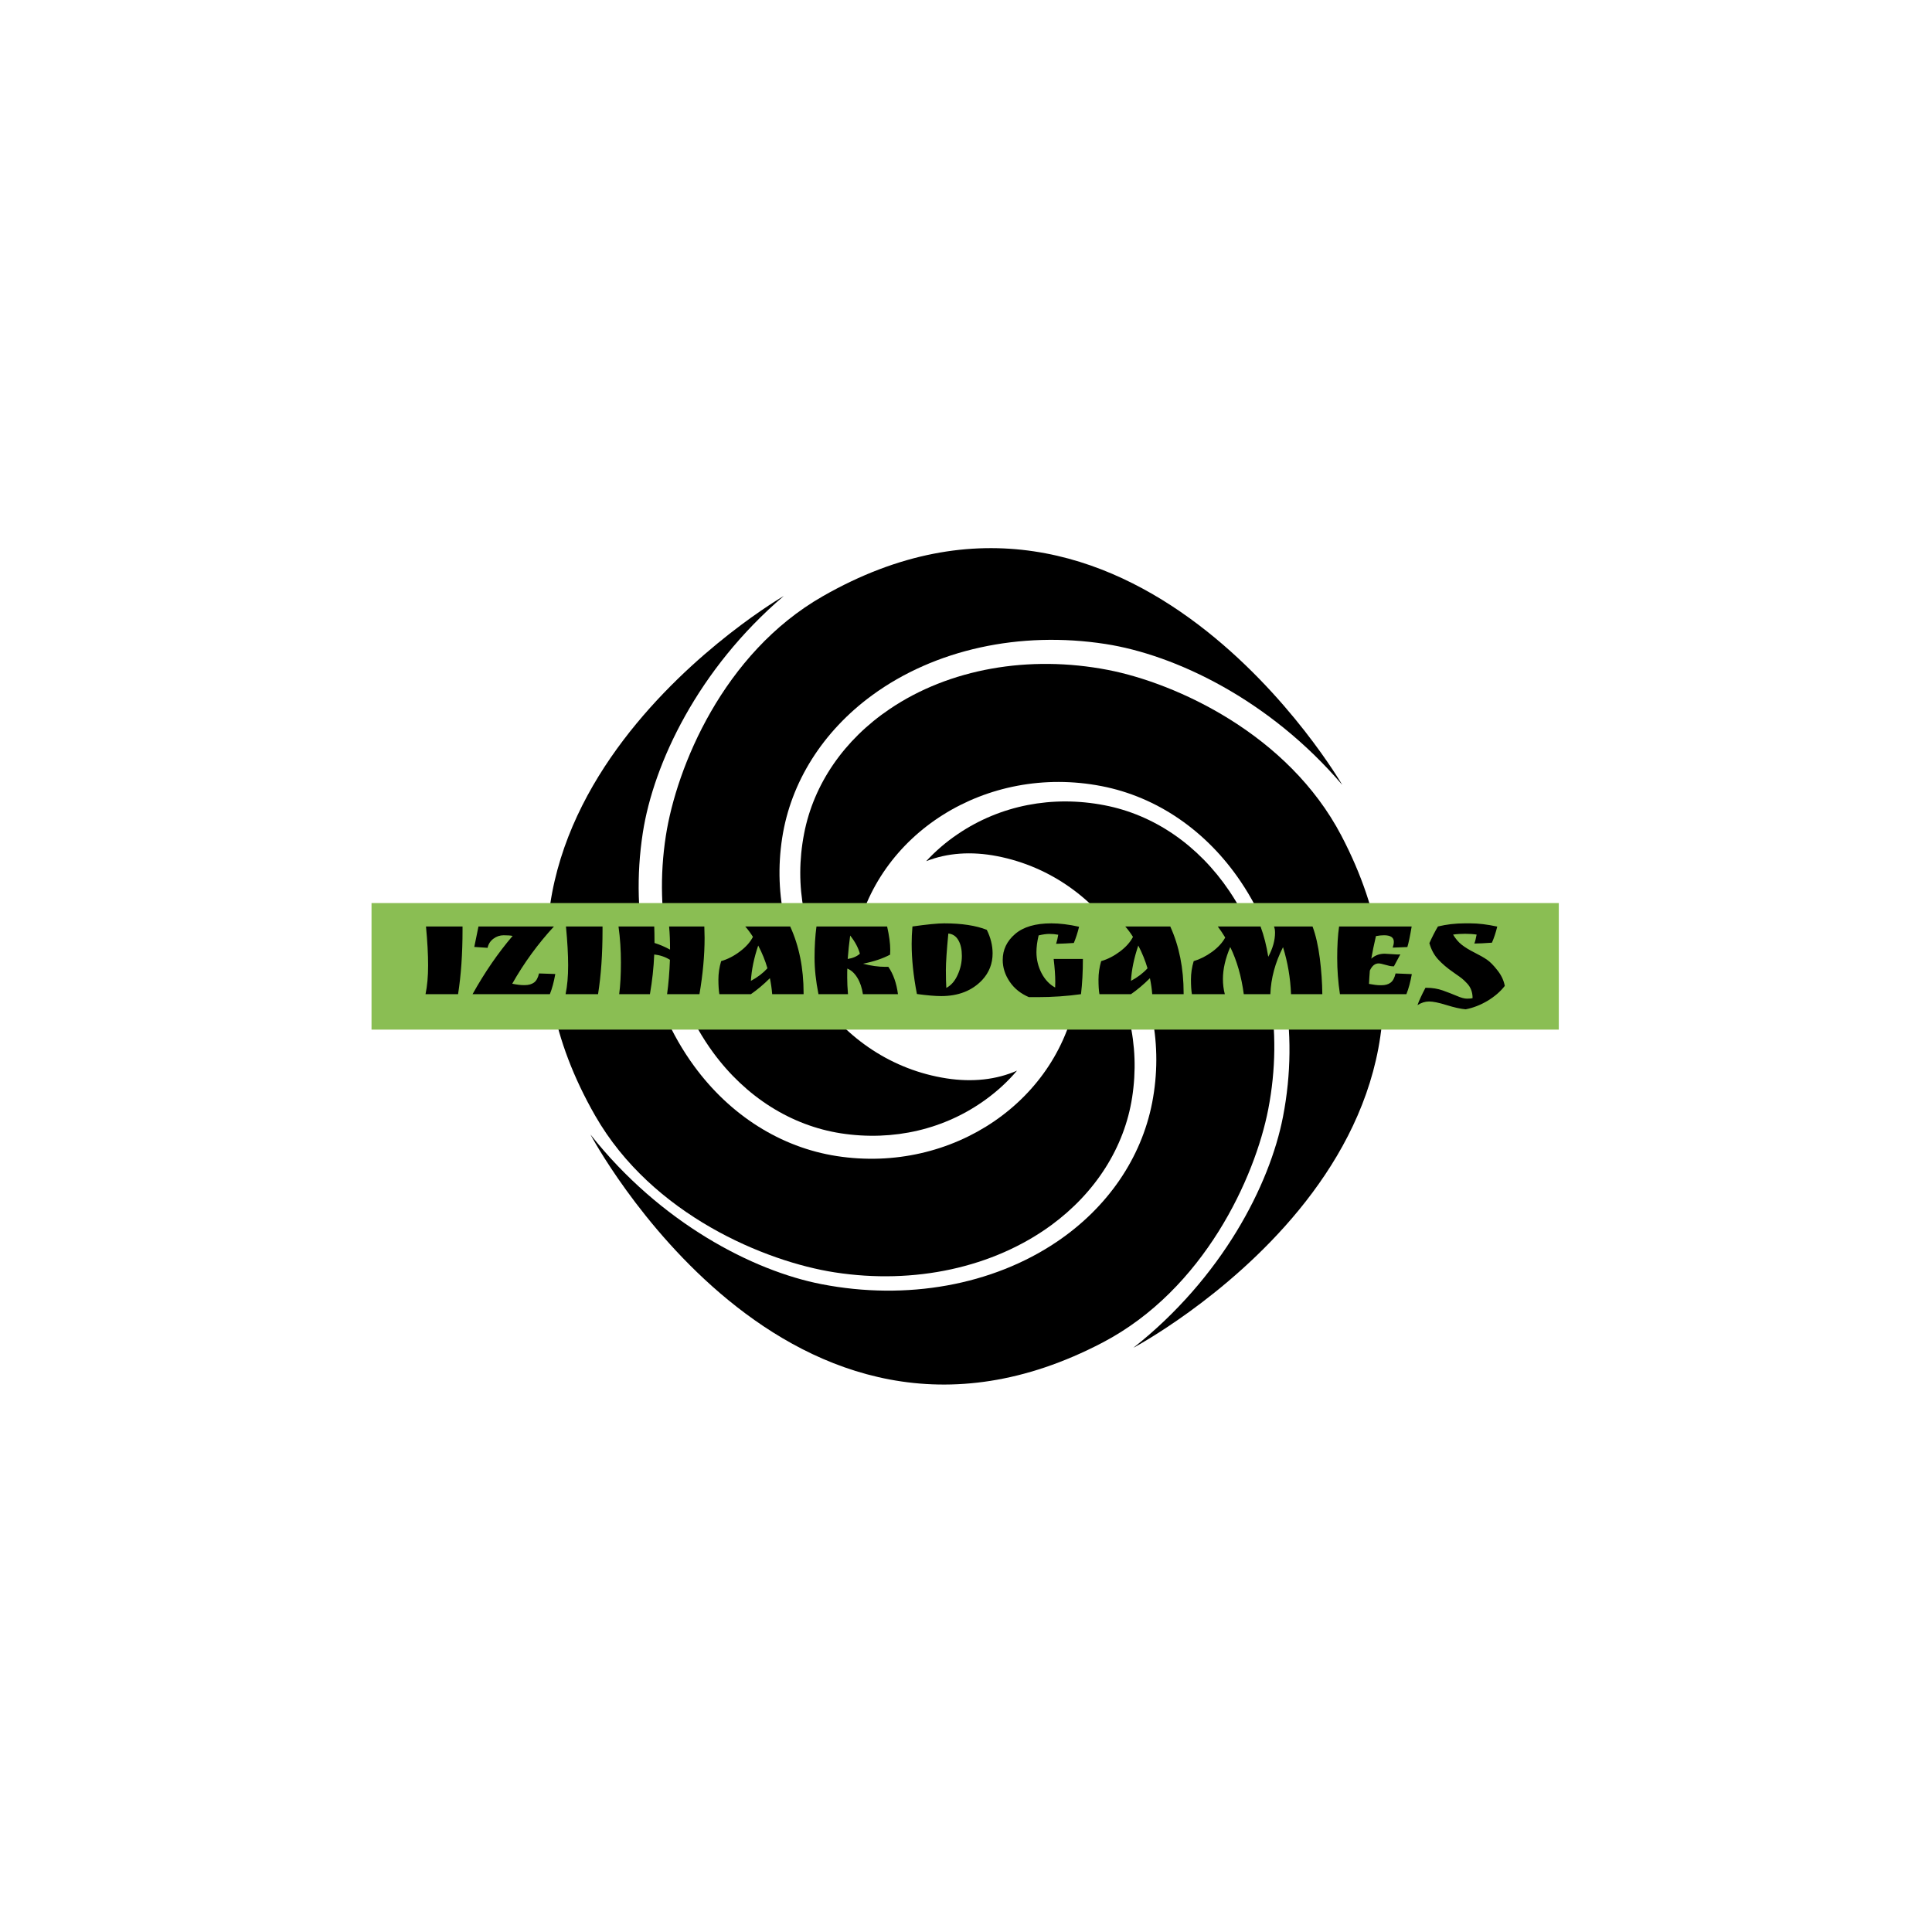 <?xml version="1.0" encoding="UTF-8"?>
<svg xmlns="http://www.w3.org/2000/svg" xmlns:xlink="http://www.w3.org/1999/xlink" width="135px" height="135px" viewBox="0 0 135 135" version="1.1">
<defs>
<clipPath id="clip1">
  <path d="M 46 38.301 L 94 38.301 L 94 80 L 46 80 Z M 46 38.301 "/>
</clipPath>
<clipPath id="clip2">
  <path d="M 41 56 L 90 56 L 90 96.746 L 41 96.746 Z M 41 56 "/>
</clipPath>
<clipPath id="clip3">
  <path d="M 38.219 41 L 80 41 L 80 90 L 38.219 90 Z M 38.219 41 "/>
</clipPath>
<clipPath id="clip4">
  <path d="M 55 46 L 96.664 46 L 96.664 95 L 55 95 Z M 55 46 "/>
</clipPath>
<clipPath id="clip5">
  <path d="M 29.734 64.52 L 105.152 64.52 L 105.152 70.527 L 29.734 70.527 Z M 29.734 64.52 "/>
</clipPath>
</defs>
<g id="surface1">
<rect x="0" y="0" width="135" height="135" style="fill:rgb(100%,100%,100%);fill-opacity:1;stroke:none;"/>
<g clip-path="url(#clip1)" clip-rule="nonzero">
<path style=" stroke:none;fill-rule:nonzero;fill:rgb(0%,0%,0%);fill-opacity:1;" d="M 46.527 58.402 C 45.664 63.973 46.867 69.492 49.824 73.535 C 52.098 76.641 55.27 78.648 58.754 79.191 C 62.426 79.758 66.035 78.914 68.914 76.805 C 69.723 76.215 70.441 75.547 71.066 74.812 C 69.629 75.445 67.953 75.633 66.133 75.352 C 58.551 74.176 53.402 66.637 54.656 58.547 C 55.258 54.645 57.492 51.109 60.941 48.582 C 65.32 45.379 71.266 44.074 77.25 45 C 82.086 45.75 88.688 48.859 93.793 54.848 C 93.793 54.848 79.016 29.332 57.477 41.672 C 50.531 45.648 47.273 53.598 46.527 58.402 Z M 46.527 58.402 "/>
</g>
<g clip-path="url(#clip2)" clip-rule="nonzero">
<path style=" stroke:none;fill-rule:nonzero;fill:rgb(0%,0%,0%);fill-opacity:1;" d="M 88.621 77.504 C 89.695 71.965 88.703 66.41 85.898 62.258 C 83.742 59.066 80.652 56.938 77.188 56.27 C 73.539 55.559 69.902 56.27 66.945 58.27 C 66.113 58.828 65.371 59.469 64.719 60.176 C 66.18 59.598 67.863 59.473 69.672 59.824 C 77.203 61.285 82.066 69.012 80.508 77.051 C 79.754 80.926 77.391 84.379 73.848 86.77 C 69.352 89.805 63.359 90.887 57.414 89.734 C 52.609 88.805 46.133 85.445 41.258 79.273 C 41.258 79.273 55.062 105.324 77.051 93.809 C 84.141 90.094 87.695 82.273 88.621 77.504 Z M 88.621 77.504 "/>
</g>
<g clip-path="url(#clip3)" clip-rule="nonzero">
<path style=" stroke:none;fill-rule:nonzero;fill:rgb(0%,0%,0%);fill-opacity:1;" d="M 58.32 88.906 C 63.895 89.773 69.41 88.57 73.453 85.613 C 76.559 83.336 78.57 80.168 79.109 76.684 C 79.68 73.008 78.832 69.398 76.723 66.52 C 76.133 65.711 75.465 64.992 74.734 64.367 C 75.367 65.805 75.555 67.484 75.27 69.305 C 74.094 76.887 66.559 82.035 58.465 80.781 C 54.566 80.176 51.027 77.945 48.504 74.496 C 45.297 70.113 43.992 64.168 44.918 58.184 C 45.668 53.348 48.777 46.75 54.766 41.645 C 54.766 41.645 29.25 56.422 41.59 77.961 C 45.57 84.906 53.52 88.164 58.32 88.906 Z M 58.32 88.906 "/>
</g>
<g clip-path="url(#clip4)" clip-rule="nonzero">
<path style=" stroke:none;fill-rule:nonzero;fill:rgb(0%,0%,0%);fill-opacity:1;" d="M 93.727 58.387 C 90.012 51.297 82.191 47.738 77.422 46.812 C 71.887 45.742 66.328 46.734 62.176 49.539 C 58.984 51.691 56.855 54.785 56.188 58.246 C 55.477 61.895 56.188 65.535 58.188 68.492 C 58.746 69.32 59.387 70.066 60.094 70.719 C 59.516 69.258 59.391 67.574 59.742 65.766 C 61.203 58.234 68.93 53.371 76.969 54.93 C 80.844 55.68 84.297 58.047 86.688 61.59 C 89.727 66.086 90.805 72.074 89.652 78.023 C 88.723 82.824 85.367 89.305 79.191 94.18 C 79.191 94.18 105.242 80.375 93.727 58.387 Z M 93.727 58.387 "/>
</g>
<path style=" stroke:none;fill-rule:nonzero;fill:rgb(54.118%,74.51%,32.549%);fill-opacity:1;" d="M 25.961 63.102 L 108.922 63.102 L 108.922 71.945 L 25.961 71.945 Z M 25.961 63.102 "/>
<g clip-path="url(#clip5)" clip-rule="nonzero">
<path style=" stroke:none;fill-rule:nonzero;fill:rgb(0%,0%,0%);fill-opacity:1;" d="M 29.766 64.738 L 32.32 64.738 L 32.32 64.992 C 32.32 66.656 32.215 68.148 32.008 69.469 L 29.734 69.469 C 29.855 68.887 29.914 68.219 29.914 67.457 C 29.914 66.695 29.867 65.789 29.766 64.738 Z M 36.586 68.836 L 36.672 68.836 C 36.938 68.836 37.152 68.773 37.316 68.656 C 37.48 68.535 37.594 68.324 37.664 68.02 C 38.133 68.031 38.512 68.047 38.801 68.059 C 38.707 68.605 38.578 69.078 38.422 69.469 L 33.02 69.469 C 33.871 67.941 34.805 66.586 35.82 65.398 C 35.668 65.367 35.461 65.352 35.195 65.352 C 34.93 65.352 34.691 65.434 34.477 65.594 C 34.262 65.754 34.125 65.969 34.07 66.23 C 33.582 66.199 33.273 66.18 33.141 66.168 L 33.434 64.738 L 38.707 64.738 C 37.59 65.949 36.617 67.281 35.793 68.738 C 36.121 68.805 36.383 68.836 36.586 68.836 Z M 39.547 64.738 L 42.102 64.738 L 42.102 64.992 C 42.102 66.656 42 68.148 41.789 69.469 L 39.52 69.469 C 39.641 68.887 39.699 68.219 39.699 67.457 C 39.699 66.695 39.648 65.789 39.547 64.738 Z M 49.234 65.523 C 49.234 66.758 49.113 68.074 48.875 69.469 L 46.613 69.469 C 46.715 68.723 46.781 67.922 46.812 67.066 C 46.484 66.863 46.117 66.738 45.715 66.695 C 45.676 67.625 45.574 68.547 45.414 69.469 L 43.266 69.469 C 43.348 68.852 43.387 68.109 43.387 67.25 C 43.387 66.387 43.332 65.551 43.219 64.738 L 45.715 64.738 C 45.727 64.996 45.734 65.379 45.734 65.891 C 46.102 66.004 46.461 66.16 46.82 66.355 C 46.82 65.77 46.801 65.23 46.754 64.738 L 49.215 64.738 C 49.227 65.09 49.234 65.352 49.234 65.523 Z M 56.152 69.391 L 56.152 69.469 L 53.957 69.469 C 53.93 69.121 53.879 68.75 53.797 68.352 C 53.355 68.793 52.91 69.164 52.469 69.469 L 50.266 69.469 C 50.223 69.211 50.199 68.867 50.199 68.441 C 50.199 68.016 50.262 67.59 50.391 67.16 C 50.844 67.027 51.281 66.805 51.699 66.488 C 52.121 66.172 52.422 65.832 52.613 65.465 C 52.438 65.188 52.258 64.945 52.074 64.738 L 55.215 64.738 C 55.84 66.105 56.152 67.656 56.152 69.391 Z M 53.625 67.66 C 53.469 67.117 53.254 66.59 52.98 66.07 C 52.684 66.941 52.516 67.766 52.469 68.539 C 52.938 68.289 53.32 67.996 53.625 67.66 Z M 62.207 66.383 L 62.195 66.707 C 61.691 66.977 61.062 67.188 60.305 67.34 C 60.848 67.484 61.371 67.559 61.875 67.559 L 62.074 67.559 C 62.422 68.066 62.645 68.703 62.746 69.469 L 60.297 69.469 C 60.23 69.027 60.105 68.645 59.91 68.328 C 59.719 68.008 59.484 67.793 59.207 67.68 C 59.199 67.789 59.199 68 59.199 68.324 C 59.199 68.645 59.215 69.027 59.254 69.469 L 57.191 69.469 C 57.008 68.555 56.918 67.703 56.918 66.918 C 56.918 66.133 56.961 65.406 57.051 64.738 L 61.988 64.738 C 62.133 65.375 62.207 65.922 62.207 66.383 Z M 59.406 65.371 C 59.332 65.926 59.273 66.473 59.234 67.008 C 59.582 66.957 59.867 66.836 60.086 66.641 C 59.969 66.215 59.742 65.793 59.406 65.371 Z M 65.98 64.52 C 67.199 64.52 68.191 64.672 68.953 64.973 C 69.223 65.516 69.359 66.066 69.359 66.621 C 69.359 67.332 69.117 67.953 68.633 68.477 C 67.926 69.227 66.969 69.602 65.766 69.602 C 65.348 69.602 64.785 69.555 64.07 69.457 C 63.824 68.191 63.703 67.02 63.703 65.949 C 63.703 65.578 63.719 65.172 63.758 64.738 C 64.773 64.594 65.516 64.52 65.98 64.52 Z M 66.266 65.23 C 66.152 66.414 66.094 67.266 66.094 67.777 C 66.094 68.293 66.105 68.711 66.125 69.031 C 66.465 68.852 66.73 68.543 66.922 68.109 C 67.117 67.68 67.211 67.238 67.211 66.793 C 67.211 66.352 67.133 65.984 66.969 65.703 C 66.809 65.418 66.574 65.262 66.266 65.23 Z M 73.73 69.004 L 73.738 68.605 C 73.738 68.16 73.699 67.625 73.625 67.008 L 75.668 67.008 C 75.668 67.902 75.625 68.723 75.535 69.469 C 74.559 69.605 73.547 69.676 72.5 69.676 L 71.895 69.676 C 71.32 69.43 70.871 69.07 70.551 68.594 C 70.227 68.117 70.066 67.609 70.066 67.074 C 70.066 66.363 70.355 65.758 70.934 65.262 C 71.512 64.766 72.355 64.52 73.465 64.52 C 74.043 64.52 74.691 64.598 75.402 64.758 C 75.297 65.184 75.172 65.562 75.035 65.891 C 74.648 65.918 74.238 65.938 73.797 65.949 C 73.863 65.734 73.914 65.523 73.945 65.316 C 73.746 65.277 73.539 65.258 73.328 65.258 C 73.117 65.258 72.863 65.293 72.574 65.363 C 72.473 65.789 72.422 66.18 72.422 66.527 C 72.422 67.051 72.543 67.539 72.777 67.996 C 73.016 68.453 73.332 68.789 73.73 69.004 Z M 82.707 69.391 L 82.707 69.469 L 80.512 69.469 C 80.488 69.121 80.434 68.75 80.352 68.352 C 79.91 68.793 79.469 69.164 79.027 69.469 L 76.824 69.469 C 76.777 69.211 76.758 68.867 76.758 68.441 C 76.758 68.016 76.82 67.59 76.945 67.16 C 77.398 67.027 77.836 66.805 78.258 66.488 C 78.676 66.172 78.98 65.832 79.168 65.465 C 78.992 65.188 78.812 64.945 78.629 64.738 L 81.773 64.738 C 82.395 66.105 82.707 67.656 82.707 69.391 Z M 80.184 67.66 C 80.023 67.117 79.809 66.59 79.539 66.07 C 79.242 66.941 79.07 67.766 79.027 68.539 C 79.496 68.289 79.879 67.996 80.184 67.66 Z M 89.094 65.172 C 89.094 65.004 89.07 64.855 89.02 64.738 L 91.715 64.738 C 91.941 65.344 92.109 66.086 92.223 66.961 C 92.332 67.836 92.391 68.672 92.398 69.469 L 90.211 69.469 C 90.168 68.332 89.98 67.238 89.652 66.184 C 89.105 67.258 88.809 68.352 88.766 69.469 L 86.91 69.469 C 86.746 68.23 86.43 67.133 85.965 66.176 C 85.621 66.977 85.453 67.723 85.453 68.41 C 85.453 68.781 85.496 69.133 85.586 69.469 L 83.285 69.469 C 83.242 69.211 83.219 68.867 83.219 68.441 C 83.219 68.016 83.281 67.59 83.41 67.16 C 83.855 67.027 84.285 66.809 84.699 66.508 C 85.113 66.203 85.418 65.871 85.613 65.512 C 85.449 65.242 85.277 64.984 85.094 64.738 L 88.082 64.738 C 88.32 65.387 88.5 66.094 88.621 66.855 C 88.938 66.27 89.094 65.707 89.094 65.172 Z M 96.758 66.641 L 97.648 66.695 C 97.738 66.695 97.805 66.691 97.848 66.688 L 97.402 67.52 L 97.316 67.52 C 97.195 67.52 97.027 67.484 96.805 67.418 C 96.586 67.352 96.426 67.32 96.332 67.32 C 96.074 67.32 95.871 67.488 95.719 67.82 C 95.691 68.133 95.676 68.441 95.66 68.75 C 95.988 68.812 96.246 68.844 96.438 68.844 L 96.523 68.844 C 96.793 68.844 97.008 68.785 97.168 68.664 C 97.332 68.543 97.445 68.328 97.516 68.02 L 98.652 68.066 C 98.555 68.609 98.43 69.078 98.273 69.469 L 93.629 69.469 C 93.5 68.617 93.438 67.77 93.438 66.934 C 93.438 66.094 93.48 65.363 93.57 64.738 L 98.641 64.738 C 98.527 65.418 98.426 65.898 98.34 66.176 C 97.965 66.195 97.625 66.207 97.316 66.215 C 97.367 66.066 97.395 65.934 97.395 65.805 C 97.395 65.504 97.164 65.352 96.711 65.352 C 96.543 65.352 96.352 65.371 96.145 65.41 C 96.004 66.008 95.898 66.535 95.82 66.988 C 96.074 66.758 96.387 66.641 96.758 66.641 Z M 103.18 65.305 C 102.93 65.266 102.66 65.25 102.375 65.25 C 102.086 65.25 101.805 65.266 101.535 65.305 C 101.707 65.594 101.906 65.832 102.141 66.016 C 102.375 66.199 102.668 66.379 103.027 66.559 C 103.383 66.738 103.672 66.902 103.898 67.055 C 104.121 67.207 104.367 67.457 104.637 67.805 C 104.91 68.148 105.078 68.512 105.148 68.891 C 104.848 69.281 104.445 69.629 103.949 69.93 C 103.449 70.227 102.938 70.426 102.414 70.527 C 102.062 70.496 101.617 70.398 101.078 70.23 C 100.539 70.062 100.133 69.98 99.859 69.98 C 99.59 69.98 99.316 70.062 99.047 70.234 C 99.16 69.914 99.348 69.508 99.605 69.023 L 99.68 69.023 C 100.086 69.023 100.465 69.086 100.82 69.211 C 101.176 69.34 101.504 69.465 101.797 69.59 C 102.09 69.719 102.324 69.781 102.504 69.781 C 102.684 69.781 102.816 69.77 102.898 69.742 C 102.898 69.328 102.77 68.984 102.508 68.711 C 102.371 68.566 102.254 68.453 102.156 68.375 C 102.059 68.297 101.906 68.188 101.707 68.051 L 101.543 67.934 C 101.117 67.641 100.762 67.336 100.484 67.031 C 100.207 66.727 100.004 66.348 99.879 65.902 C 100.082 65.453 100.281 65.066 100.477 64.738 C 101.074 64.594 101.695 64.52 102.34 64.52 L 102.754 64.52 C 103.297 64.52 103.918 64.594 104.621 64.746 C 104.52 65.164 104.395 65.539 104.25 65.871 C 103.723 65.91 103.312 65.93 103.02 65.93 C 103.078 65.785 103.133 65.578 103.18 65.305 Z M 103.18 65.305 "/>
</g>
</g>
</svg>
